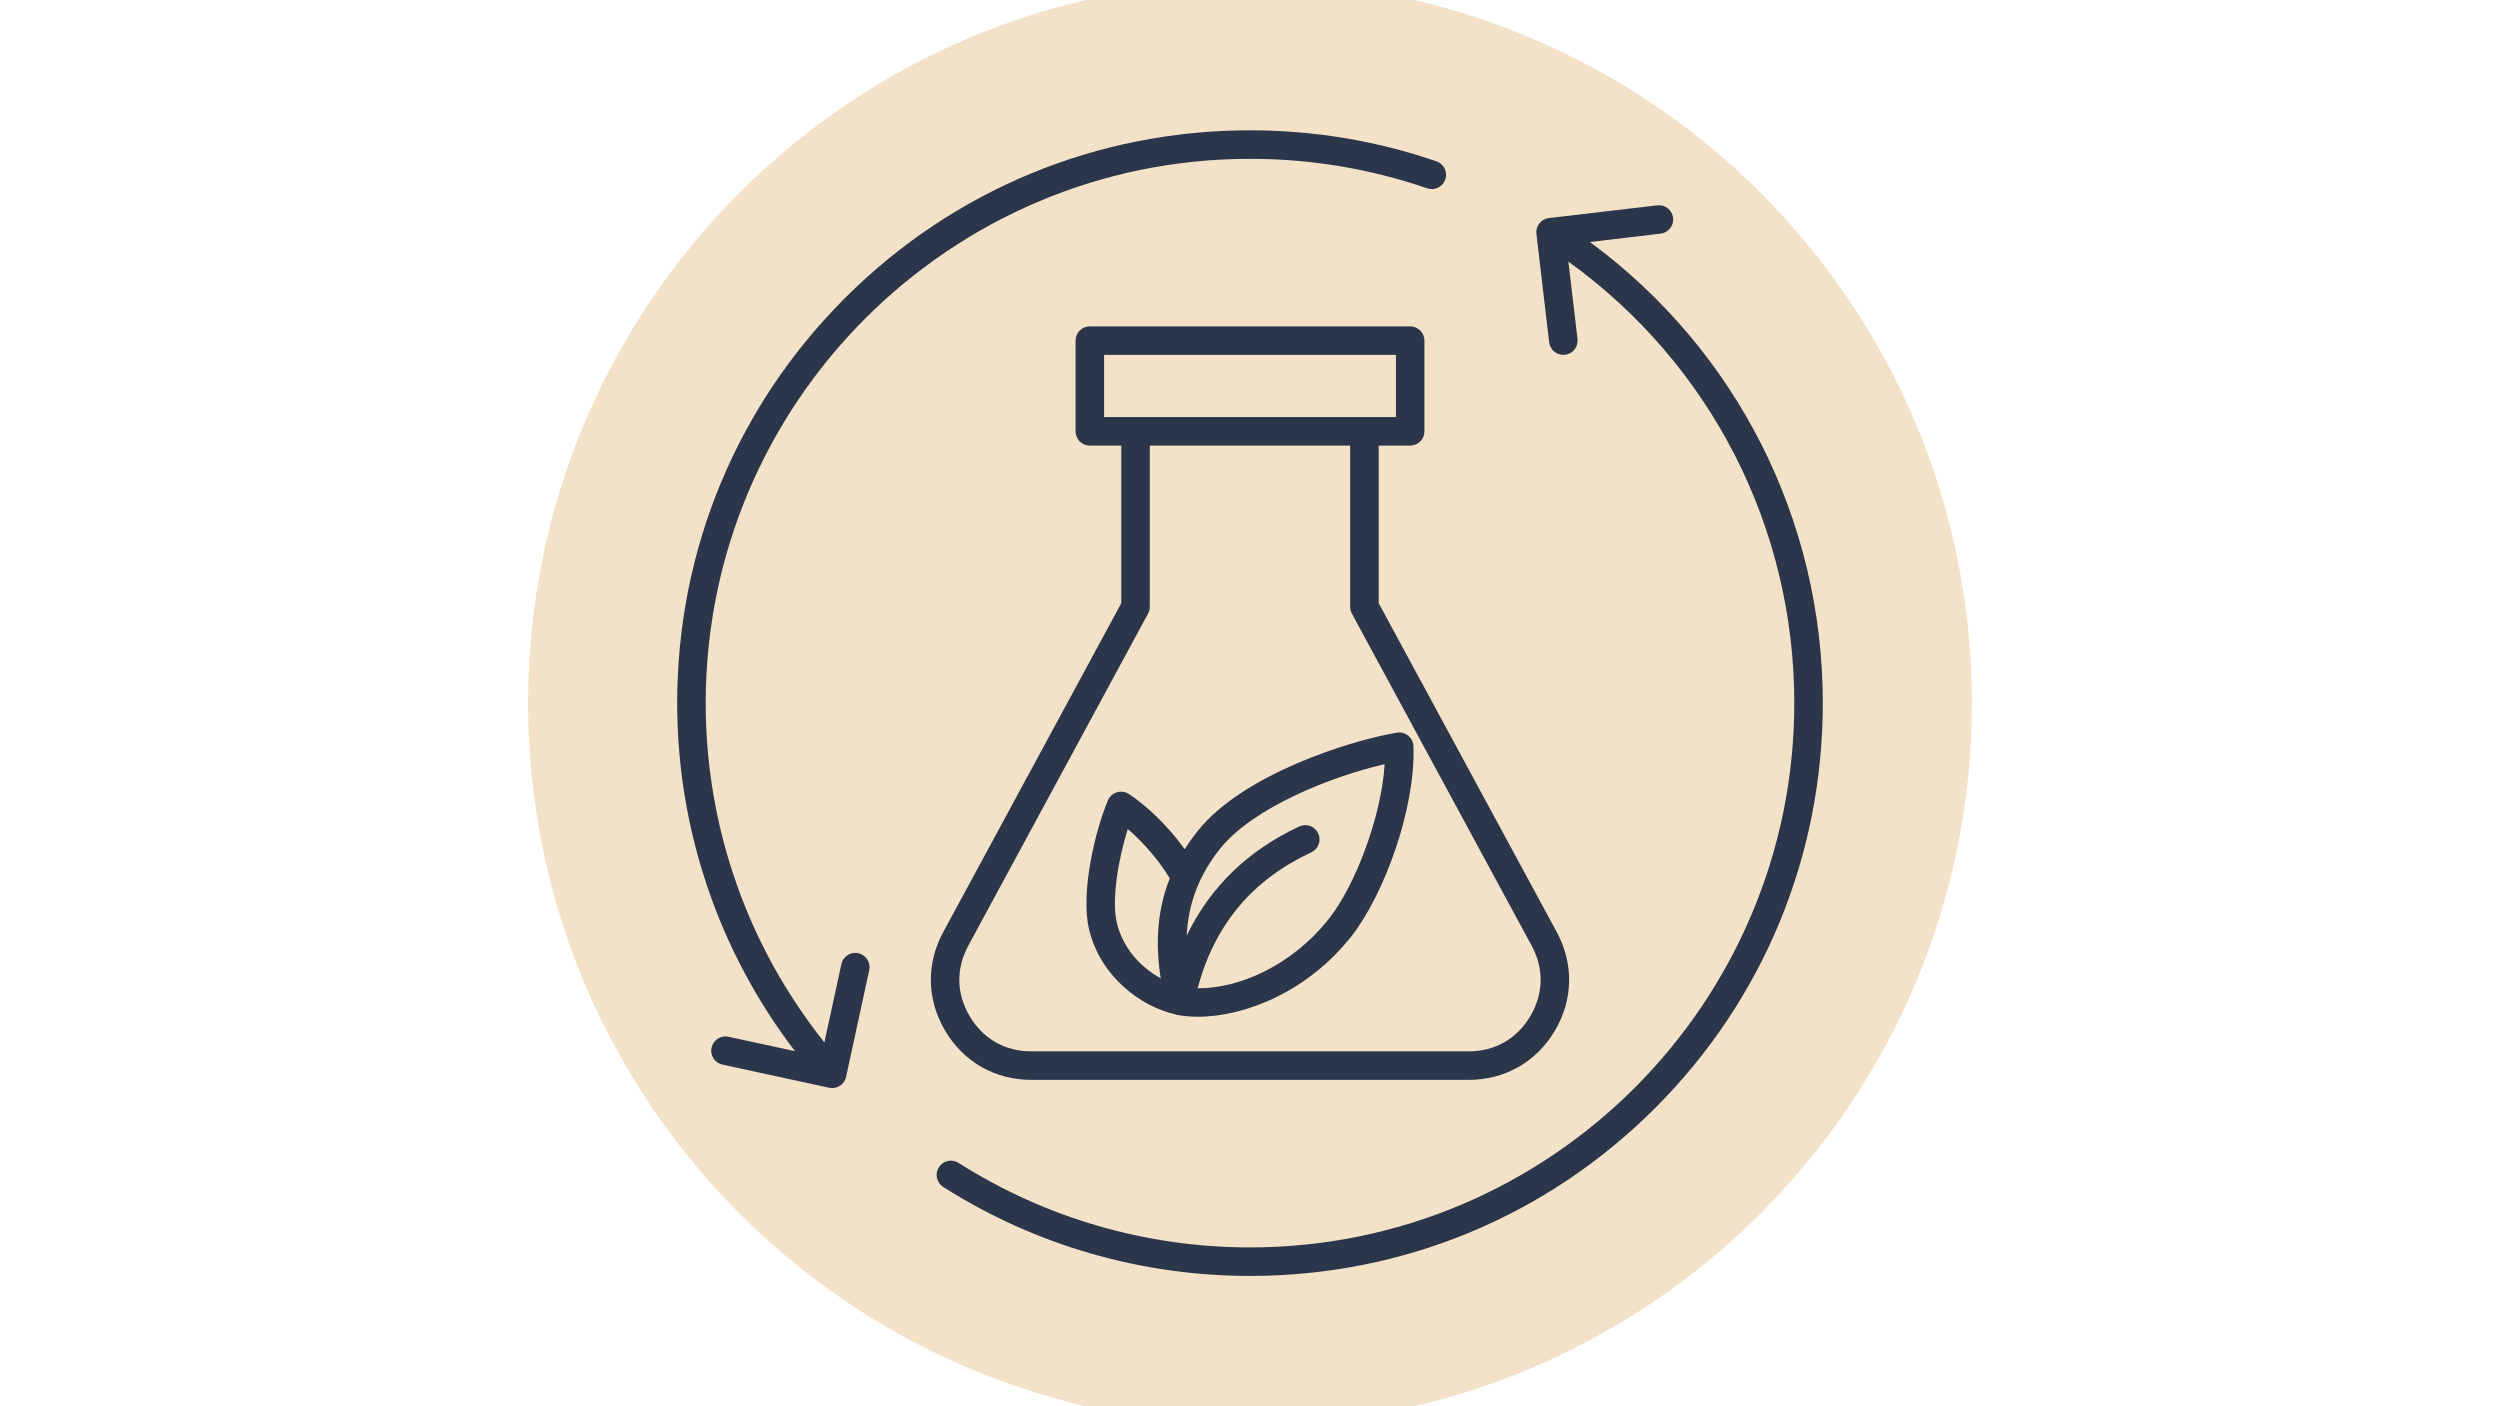 <svg xmlns="http://www.w3.org/2000/svg" xmlns:xlink="http://www.w3.org/1999/xlink" width="1920" zoomAndPan="magnify" viewBox="0 0 1440 810" height="1080" preserveAspectRatio="xMidYMid meet" version="1.0"><defs><clipPath id="928f69ed66"><path d="M 304.203 0 L 1135.797 0 L 1135.797 810 L 304.203 810 Z M 304.203 0 " clip-rule="nonzero"/></clipPath><clipPath id="180a76c593"><path d="M 720 -10.797 C 490.363 -10.797 304.203 175.363 304.203 405 C 304.203 634.637 490.363 820.797 720 820.797 C 949.637 820.797 1135.797 634.637 1135.797 405 C 1135.797 175.363 949.637 -10.797 720 -10.797 Z M 720 -10.797 " clip-rule="nonzero"/></clipPath><clipPath id="d260fcd8dc"><path d="M 0.203 0 L 831.797 0 L 831.797 810 L 0.203 810 Z M 0.203 0 " clip-rule="nonzero"/></clipPath><clipPath id="8d9a3dc9a4"><path d="M 416 -10.797 C 186.363 -10.797 0.203 175.363 0.203 405 C 0.203 634.637 186.363 820.797 416 820.797 C 645.637 820.797 831.797 634.637 831.797 405 C 831.797 175.363 645.637 -10.797 416 -10.797 Z M 416 -10.797 " clip-rule="nonzero"/></clipPath><clipPath id="bf563a1e81"><rect x="0" width="832" y="0" height="810"/></clipPath><clipPath id="f0be4e7fae"><path d="M 390.055 75.055 L 1050 75.055 L 1050 735 L 390.055 735 Z M 390.055 75.055 " clip-rule="nonzero"/></clipPath></defs><rect x="-144" width="1728" fill="#ffffff" y="-81" height="972" fill-opacity="1"/><rect x="-144" width="1728" fill="#ffffff" y="-81" height="972" fill-opacity="1"/><g clip-path="url(#928f69ed66)"><g clip-path="url(#180a76c593)"><g transform="matrix(1, 0, 0, 1, 304, 0)"><g clip-path="url(#bf563a1e81)"><g clip-path="url(#d260fcd8dc)"><g clip-path="url(#8d9a3dc9a4)"><path fill="#f3e1c8" d="M 0.203 -10.797 L 831.797 -10.797 L 831.797 820.797 L 0.203 820.797 Z M 0.203 -10.797 " fill-opacity="1" fill-rule="nonzero"/></g></g></g></g></g></g><g clip-path="url(#f0be4e7fae)"><path fill="#2b364a" d="M 676.691 584.191 C 677.172 584.383 677.664 584.535 678.184 584.629 C 681.895 585.301 685.852 585.629 690.016 585.629 C 717.656 585.629 753.906 570.762 778.84 538.738 C 796.922 515.508 815.434 466.207 814.145 429.832 C 814.062 427.477 812.969 425.258 811.133 423.766 C 809.301 422.273 806.93 421.629 804.59 422.016 C 778.562 426.301 716.328 445.711 690.125 478.352 C 687.289 481.883 684.715 485.469 682.402 489.125 C 672.297 475.078 659.523 463.332 650.16 457.32 C 648.121 456.008 645.602 455.664 643.289 456.391 C 640.977 457.102 639.086 458.812 638.156 461.047 C 630.719 478.68 622.164 514.629 627.406 535.754 C 634.156 562.973 657.402 579.754 676.691 584.191 Z M 702.938 488.645 C 721.789 465.168 767.051 447.121 797.566 440.152 C 795.582 471.301 780.316 510.113 765.887 528.637 C 744.078 556.645 712.961 569.5 689.824 569.242 C 699.68 532.594 721.16 506.91 755.316 490.934 C 759.426 489.016 761.203 484.113 759.273 480.008 C 757.344 475.898 752.469 474.121 748.348 476.051 C 718.668 489.934 696.984 511.016 683.551 538.93 C 684.441 520.16 690.82 503.73 702.938 488.645 Z M 649.613 477.5 C 657.949 484.703 667.328 495.121 673.805 505.922 C 666.906 523.27 665.219 542.188 668.574 563.504 C 658.156 557.77 647.203 547.336 643.344 531.797 C 640.223 519.188 643.852 495.602 649.613 477.5 Z M 594.031 622.004 L 845.961 622.004 C 866.785 622.004 884.859 611.738 895.508 593.844 C 906.172 575.949 906.598 555.18 896.688 536.863 L 794.129 347.441 L 794.129 256.672 L 812.258 256.672 C 816.789 256.672 820.473 252.992 820.473 248.461 L 820.473 196.203 C 820.473 191.672 816.789 187.988 812.258 187.988 L 627.734 187.988 C 623.203 187.988 619.523 191.672 619.523 196.203 L 619.523 248.461 C 619.523 252.992 623.203 256.672 627.734 256.672 L 645.863 256.672 L 645.863 347.441 L 543.305 536.863 C 533.395 555.18 533.82 575.949 544.484 593.844 C 555.137 611.738 573.207 622.004 594.031 622.004 Z M 635.949 204.418 L 804.055 204.418 L 804.055 240.246 L 635.949 240.246 Z M 557.75 544.68 L 661.293 353.426 C 661.934 352.219 662.277 350.879 662.277 349.508 L 662.277 256.66 L 777.688 256.66 L 777.688 349.508 C 777.688 350.879 778.031 352.219 778.676 353.426 L 882.215 544.68 C 889.418 557.973 889.117 572.445 881.379 585.438 C 873.645 598.43 861.062 605.574 845.949 605.574 L 594.031 605.574 C 578.914 605.574 566.336 598.43 558.598 585.438 C 550.863 572.445 550.562 557.973 557.75 544.68 Z M 500.676 558.824 L 487.352 620.254 C 486.52 624.098 483.125 626.727 479.332 626.727 C 478.754 626.727 478.168 626.672 477.578 626.535 L 416.137 613.215 C 411.699 612.258 408.895 607.875 409.852 603.453 C 410.809 599.02 415.176 596.211 419.613 597.172 L 457.918 605.48 C 414.012 548.117 390.055 477.801 390.055 404.996 C 390.055 316.871 424.379 234.016 486.695 171.695 C 549.016 109.379 631.871 75.055 719.996 75.055 C 756.797 75.055 792.938 81.078 827.41 92.934 C 831.695 94.414 833.984 99.082 832.504 103.379 C 831.027 107.664 826.344 109.953 822.074 108.473 C 789.312 97.207 754.977 91.484 719.996 91.484 C 547.125 91.484 406.484 232.125 406.484 404.996 C 406.484 476.27 430.66 545.035 474.855 600.414 L 484.629 555.332 C 485.586 550.895 489.953 548.09 494.391 549.047 C 498.824 550.02 501.645 554.387 500.676 558.824 Z M 1049.938 404.996 C 1049.938 493.121 1015.617 575.977 953.297 638.297 C 890.977 700.617 808.121 734.938 719.996 734.938 C 657.184 734.938 596.082 717.223 543.305 683.695 C 539.473 681.258 538.352 676.191 540.773 672.359 C 543.211 668.523 548.277 667.402 552.109 669.824 C 602.258 701.668 660.305 718.508 719.996 718.508 C 892.867 718.508 1033.508 577.867 1033.508 404.996 C 1033.508 303.453 985.18 209.645 903.395 150.68 L 908.637 195.242 C 909.172 199.75 905.941 203.828 901.438 204.363 C 901.109 204.402 900.781 204.418 900.465 204.418 C 896.359 204.418 892.812 201.336 892.32 197.16 L 884.969 134.73 C 884.707 132.57 885.324 130.391 886.68 128.68 C 888.035 126.969 890.004 125.859 892.168 125.613 L 954.598 118.262 C 959.102 117.742 963.18 120.961 963.715 125.465 C 964.25 129.969 961.02 134.047 956.512 134.582 L 915.77 139.387 C 1000.172 201.543 1049.938 299.277 1049.938 404.996 Z M 1049.938 404.996 " fill-opacity="1" fill-rule="nonzero"/></g></svg>